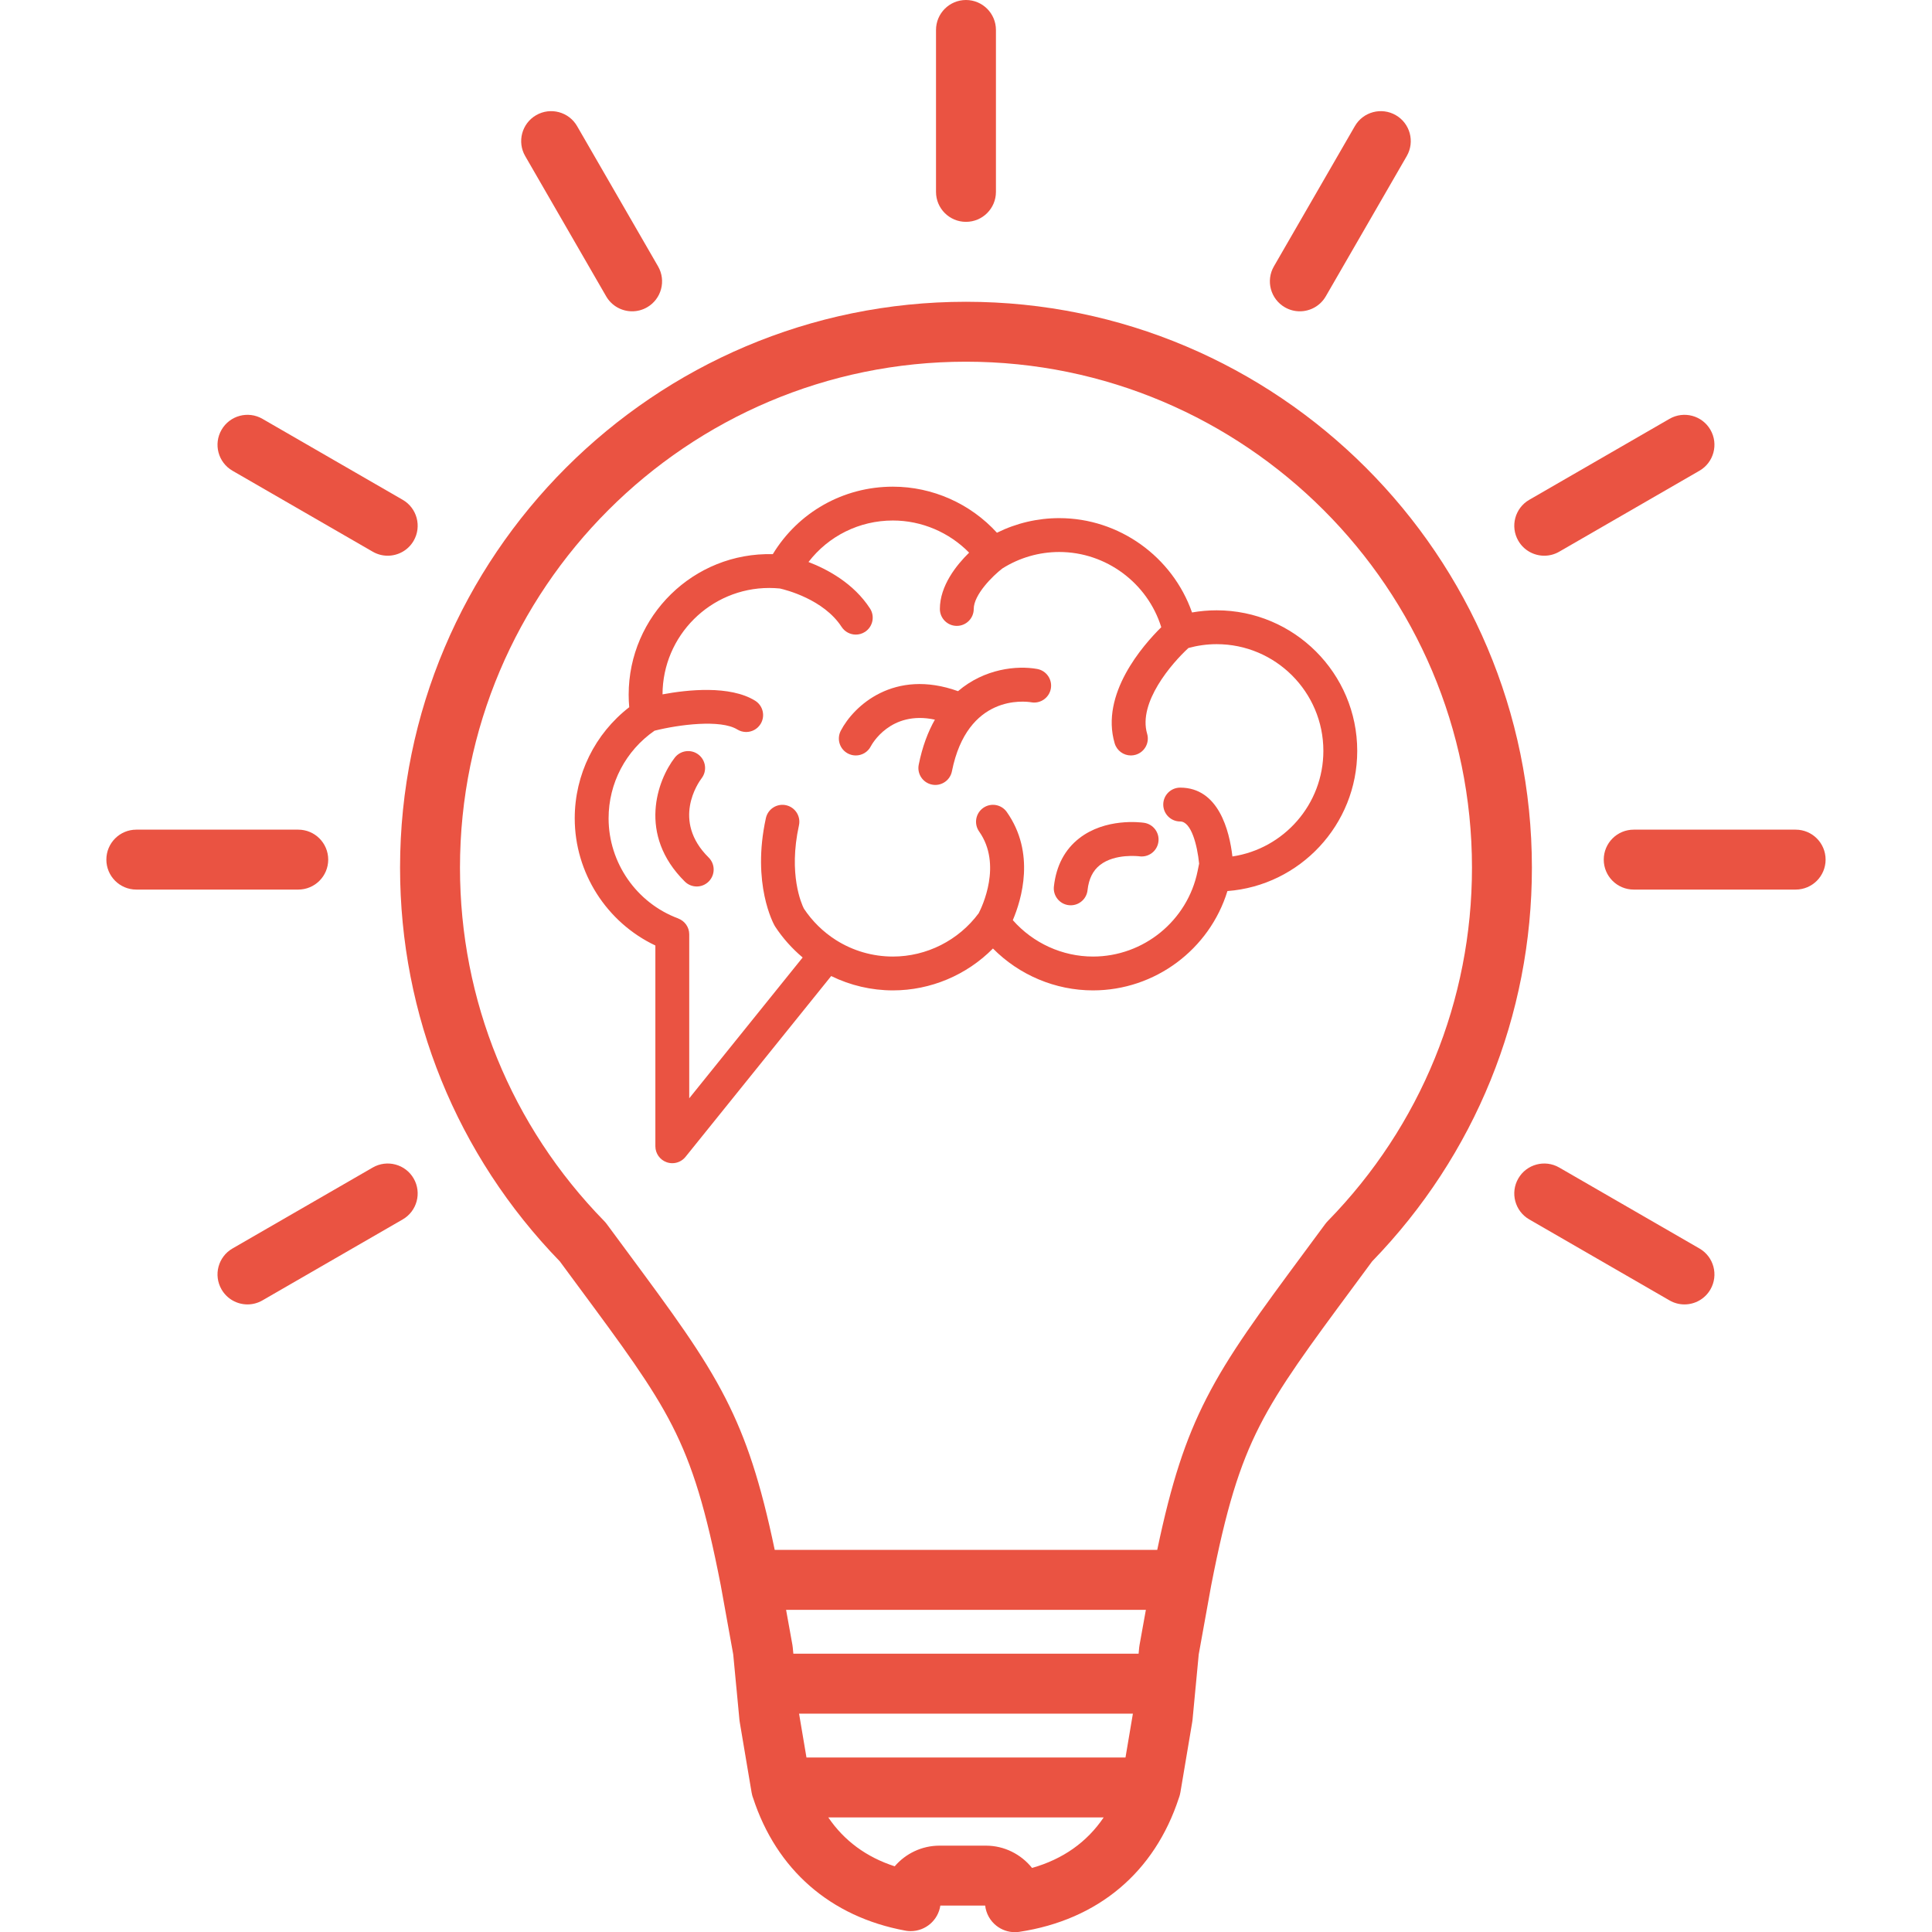 <svg xmlns="http://www.w3.org/2000/svg" xmlns:xlink="http://www.w3.org/1999/xlink" width="800" zoomAndPan="magnify" viewBox="0 0 600 600" height="800" preserveAspectRatio="xMidYMid meet" version="1.0"><defs><clipPath id="id1"><path d="M 124 93.043 L 476 93.043 L 476 600 L 124 600 Z M 124 93.043 " clip-rule="nonzero"/></clipPath><clipPath id="id2"><path d="M 498 257 L 566.957 257 L 566.957 276.473 L 498 276.473 Z M 498 257 " clip-rule="nonzero"/></clipPath></defs><path fill="#ea5342" d="M 203.273 226.926 C 210.859 225.02 223.801 223.355 228.973 226.547 C 229.836 227.074 230.785 227.328 231.73 227.328 C 233.492 227.328 235.215 226.441 236.207 224.832 C 237.73 222.359 236.965 219.121 234.492 217.598 C 226.68 212.781 213.531 214.191 205.754 215.641 C 205.805 197.41 220.656 182.598 238.902 182.598 C 239.996 182.598 241.105 182.66 242.215 182.766 C 243.969 183.164 255.797 186.102 261.367 194.688 C 262.375 196.234 264.055 197.078 265.781 197.078 C 266.762 197.078 267.754 196.805 268.637 196.234 C 271.07 194.648 271.762 191.398 270.184 188.965 C 265.105 181.133 256.949 176.793 251.082 174.535 C 257.285 166.473 266.855 161.648 277.301 161.648 C 286.23 161.648 294.777 165.32 300.969 171.629 C 297.043 175.477 291.887 181.891 291.887 189.121 C 291.887 192.023 294.242 194.375 297.145 194.375 C 300.047 194.375 302.402 192.023 302.402 189.121 C 302.402 184.691 308.301 178.824 311.305 176.535 C 316.605 173.195 322.707 171.426 328.969 171.426 C 343.523 171.426 356.406 181.094 360.641 194.789 C 354.914 200.434 341.66 215.57 346.172 230.844 C 346.848 233.133 348.938 234.613 351.207 234.613 C 351.699 234.613 352.203 234.543 352.699 234.395 C 355.48 233.574 357.074 230.652 356.25 227.871 C 353.395 218.176 363.855 206.031 369.086 201.238 C 371.926 200.465 374.859 200.051 377.844 200.051 C 396.121 200.051 410.984 214.914 410.984 233.191 C 410.984 249.805 398.699 263.605 382.738 265.98 C 381.805 257.973 378.461 244.605 366.516 244.605 C 363.613 244.605 361.258 246.957 361.258 249.859 C 361.258 252.762 363.613 255.117 366.516 255.117 C 369.957 255.117 371.824 262.484 372.398 268.207 L 371.926 270.535 C 368.812 285.906 355.16 297.066 339.441 297.066 C 329.902 297.066 320.812 292.879 314.539 285.758 C 317.266 279.359 321.645 264.891 312.664 252.168 C 310.992 249.797 307.711 249.23 305.34 250.906 C 302.973 252.578 302.406 255.859 304.078 258.227 C 311.301 268.469 304.977 281.625 303.941 283.613 C 297.703 292.039 287.766 297.066 277.301 297.066 C 271.016 297.066 264.898 295.293 259.621 291.949 C 255.668 289.449 252.223 286.062 249.645 282.16 C 248.934 280.734 244.789 271.535 248.121 256.328 C 248.746 253.488 246.949 250.688 244.113 250.066 C 241.285 249.449 238.477 251.238 237.852 254.074 C 233.375 274.496 240.277 286.973 240.574 287.492 C 240.629 287.59 240.691 287.672 240.754 287.766 L 240.742 287.77 C 243.086 291.348 245.988 294.59 249.273 297.355 L 214.047 341.086 L 214.047 290.156 C 214.047 287.895 212.613 285.984 210.613 285.242 L 210.617 285.227 C 197.691 280.434 189.004 267.938 189.004 254.141 C 189.004 243.234 194.324 233.125 203.273 226.926 Z M 203.531 293.633 L 203.531 355.984 C 203.531 358.215 204.938 360.203 207.043 360.945 C 207.613 361.141 208.203 361.242 208.793 361.242 C 210.348 361.242 211.863 360.547 212.883 359.285 L 258.133 303.121 C 264.07 306.027 270.609 307.574 277.301 307.574 C 289.016 307.574 300.227 302.809 308.371 294.566 C 316.523 302.809 327.734 307.574 339.441 307.574 C 358.711 307.574 375.637 294.832 381.188 276.727 C 403.699 275.02 421.5 256.145 421.5 233.191 C 421.5 209.121 401.914 189.539 377.844 189.539 C 375.262 189.539 372.707 189.766 370.195 190.207 C 364.16 172.953 347.605 160.91 328.969 160.91 C 322.219 160.91 315.609 162.469 309.609 165.445 C 301.383 156.414 289.617 151.141 277.301 151.141 C 261.891 151.141 247.902 159.09 240 172.102 C 215.41 171.457 195.238 191.305 195.238 215.742 C 195.238 217.027 195.297 218.324 195.414 219.629 C 184.762 227.875 178.488 240.543 178.488 254.141 C 178.488 271.062 188.418 286.488 203.531 293.633 " fill-opacity="1" fill-rule="nonzero"/><path fill="#ea5342" d="M 263.352 234.023 C 264.125 234.422 264.953 234.613 265.77 234.613 C 267.672 234.613 269.504 233.582 270.438 231.777 C 270.707 231.258 276.492 220.516 290.336 223.492 C 288.184 227.289 286.434 231.895 285.32 237.48 C 284.746 240.332 286.598 243.098 289.441 243.664 C 289.789 243.738 290.137 243.77 290.473 243.77 C 292.93 243.77 295.125 242.043 295.625 239.543 C 300.422 215.555 318.238 217.77 320.273 218.102 C 323.117 218.602 325.832 216.707 326.348 213.859 C 326.859 211 324.965 208.27 322.105 207.754 C 315.887 206.633 305.777 207.598 297.523 214.648 C 277.613 207.504 265.086 219.281 261.113 226.934 C 259.773 229.512 260.773 232.684 263.352 234.023 " fill-opacity="1" fill-rule="nonzero"/><path fill="#ea5342" d="M 216.383 275.305 C 217.738 275.305 219.086 274.781 220.113 273.742 C 222.156 271.68 222.141 268.352 220.078 266.312 C 208.527 254.883 216.875 243.047 217.883 241.711 C 219.645 239.422 219.223 236.137 216.934 234.359 C 214.645 232.578 211.34 233 209.559 235.289 C 204.188 242.215 197.918 259.18 212.684 273.785 C 213.707 274.797 215.047 275.305 216.383 275.305 " fill-opacity="1" fill-rule="nonzero"/><path fill="#ea5342" d="M 331.938 281.113 C 332.137 281.137 332.332 281.145 332.527 281.145 C 335.168 281.145 337.449 279.156 337.742 276.469 C 338.137 272.926 339.406 270.367 341.613 268.637 C 346.266 264.992 353.684 265.918 353.828 265.934 C 356.691 266.332 359.344 264.34 359.75 261.473 C 360.16 258.598 358.164 255.938 355.289 255.523 C 354.09 255.352 343.305 254.027 335.211 260.301 C 330.676 263.816 328.016 268.863 327.297 275.309 C 326.977 278.195 329.059 280.793 331.938 281.113 " fill-opacity="1" fill-rule="nonzero"/><g clip-path="url(#id1)"><path fill="#ea5342" d="M 299.992 112.328 C 386.645 112.328 457.137 182.816 457.137 269.469 C 457.137 310.676 441.234 349.641 412.367 379.191 C 412.066 379.496 411.785 379.824 411.531 380.172 C 409.395 383.07 407.359 385.82 405.418 388.438 C 391.113 407.777 381.664 420.551 374.641 434.32 C 368.129 447.082 363.805 460.297 359.387 481.336 L 240.598 481.336 C 236.184 460.297 231.855 447.082 225.348 434.316 C 218.324 420.551 208.875 407.777 194.566 388.438 C 192.629 385.82 190.594 383.07 188.457 380.172 C 188.203 379.824 187.922 379.496 187.621 379.191 C 158.75 349.641 142.852 310.676 142.852 269.469 C 142.852 182.816 213.344 112.328 299.992 112.328 Z M 320.512 580.105 C 317.125 575.887 311.93 573.184 306.211 573.184 L 291.777 573.184 C 286.254 573.184 281.238 575.656 277.855 579.602 C 269.059 576.742 262.16 571.664 257.238 564.422 L 342.754 564.422 C 337.531 572.137 330.09 577.379 320.512 580.105 Z M 353.891 510.879 C 353.844 511.141 353.809 511.395 353.781 511.656 L 353.605 513.574 L 246.383 513.574 L 246.199 511.656 C 246.176 511.395 246.145 511.141 246.098 510.879 L 244.125 499.945 L 355.863 499.945 Z M 250.457 545.812 L 248.156 532.184 L 351.832 532.184 L 349.531 545.812 Z M 173.859 391.73 C 175.863 394.445 177.777 397.031 179.605 399.508 C 193.359 418.102 202.453 430.379 208.77 442.77 C 215.152 455.285 219.238 468.734 223.844 492.363 L 227.711 513.801 L 228.66 523.816 C 228.66 523.824 228.66 523.832 228.668 523.84 L 229.637 534.098 C 229.66 534.32 229.684 534.547 229.727 534.77 L 233.414 556.664 C 233.418 556.691 233.43 556.715 233.434 556.742 C 233.504 557.148 233.598 557.551 233.723 557.953 C 233.754 558.047 233.797 558.137 233.828 558.23 C 233.84 558.273 233.855 558.316 233.871 558.355 C 241.145 580.648 257.902 595.285 281.129 599.57 C 281.285 599.598 281.434 599.625 281.59 599.645 C 282 599.703 282.418 599.727 282.828 599.727 C 287.449 599.727 291.355 596.336 292.031 591.793 L 305.953 591.793 C 306.234 594.254 307.484 596.516 309.438 598.055 C 311.094 599.359 313.121 600.055 315.199 600.055 C 315.668 600.055 316.129 600.02 316.598 599.945 C 341.012 596.234 358.57 581.469 366.113 558.363 C 366.137 558.316 366.145 558.273 366.16 558.227 C 366.191 558.133 366.227 558.047 366.258 557.953 C 366.391 557.551 366.484 557.152 366.555 556.746 C 366.555 556.715 366.57 556.691 366.578 556.664 L 370.262 534.77 C 370.301 534.547 370.332 534.32 370.352 534.098 L 371.32 523.84 C 371.32 523.832 371.328 523.824 371.328 523.816 L 372.273 513.801 L 376.145 492.363 C 380.75 468.734 384.836 455.285 391.215 442.773 C 397.539 430.379 406.625 418.102 420.383 399.508 C 422.211 397.031 424.125 394.445 426.129 391.73 C 458.129 358.738 475.746 315.344 475.746 269.469 C 475.746 172.559 396.902 93.719 299.992 93.719 C 203.086 93.719 124.242 172.559 124.242 269.469 C 124.242 315.344 141.852 358.738 173.859 391.73 " fill-opacity="1" fill-rule="nonzero"/></g><path fill="#ea5342" d="M 309.297 59.598 L 309.297 9.305 C 309.297 4.164 305.133 0 299.992 0 C 294.855 0 290.688 4.164 290.688 9.305 L 290.688 59.598 C 290.688 64.73 294.855 68.898 299.992 68.898 C 305.133 68.898 309.297 64.73 309.297 59.598 " fill-opacity="1" fill-rule="nonzero"/><path fill="#ea5342" d="M 196.32 96.68 C 197.898 96.68 199.496 96.277 200.961 95.434 C 205.41 92.863 206.938 87.172 204.367 82.723 L 179.223 39.168 C 176.652 34.719 170.961 33.199 166.512 35.766 C 162.062 38.332 160.535 44.023 163.105 48.473 L 188.25 92.027 C 189.973 95.012 193.105 96.68 196.32 96.68 " fill-opacity="1" fill-rule="nonzero"/><path fill="#ea5342" d="M 125.062 155.219 L 81.504 130.074 C 77.055 127.504 71.371 129.031 68.801 133.48 C 66.23 137.93 67.75 143.621 72.199 146.191 L 115.758 171.336 C 117.223 172.18 118.82 172.582 120.398 172.582 C 123.613 172.582 126.746 170.918 128.469 167.93 C 131.031 163.48 129.512 157.789 125.062 155.219 " fill-opacity="1" fill-rule="nonzero"/><path fill="#ea5342" d="M 101.93 266.961 C 101.93 261.82 97.766 257.656 92.625 257.656 L 42.336 257.656 C 37.195 257.656 33.031 261.82 33.031 266.961 C 33.031 272.102 37.195 276.266 42.336 276.266 L 92.625 276.266 C 97.766 276.266 101.93 272.102 101.93 266.961 " fill-opacity="1" fill-rule="nonzero"/><path fill="#ea5342" d="M 115.758 362.586 L 72.199 387.73 C 67.75 390.301 66.23 395.992 68.801 400.441 C 70.523 403.426 73.648 405.098 76.863 405.098 C 78.441 405.098 80.039 404.695 81.504 403.848 L 125.062 378.703 C 129.512 376.133 131.031 370.441 128.469 365.992 C 125.898 361.543 120.207 360.02 115.758 362.586 " fill-opacity="1" fill-rule="nonzero"/><path fill="#ea5342" d="M 403.668 96.68 C 406.883 96.68 410.008 95.012 411.734 92.027 L 436.879 48.473 C 439.449 44.023 437.926 38.332 433.477 35.766 C 429.027 33.199 423.336 34.719 420.766 39.168 L 395.621 82.723 C 393.051 87.172 394.574 92.863 399.027 95.434 C 400.492 96.277 402.09 96.68 403.668 96.68 " fill-opacity="1" fill-rule="nonzero"/><path fill="#ea5342" d="M 531.188 133.48 C 528.617 129.027 522.93 127.508 518.48 130.074 L 474.926 155.219 C 470.477 157.789 468.949 163.48 471.52 167.93 C 473.246 170.918 476.371 172.582 479.59 172.582 C 481.168 172.582 482.766 172.18 484.23 171.336 L 527.781 146.191 C 532.234 143.621 533.758 137.93 531.188 133.48 " fill-opacity="1" fill-rule="nonzero"/><g clip-path="url(#id2)"><path fill="#ea5342" d="M 557.652 257.656 L 507.363 257.656 C 502.223 257.656 498.059 261.82 498.059 266.961 C 498.059 272.102 502.223 276.266 507.363 276.266 L 557.652 276.266 C 562.793 276.266 566.957 272.102 566.957 266.961 C 566.957 261.82 562.793 257.656 557.652 257.656 " fill-opacity="1" fill-rule="nonzero"/></g><path fill="#ea5342" d="M 471.52 365.992 C 468.949 370.441 470.477 376.133 474.926 378.703 L 518.48 403.848 C 519.941 404.695 521.543 405.098 523.125 405.098 C 526.34 405.098 529.465 403.426 531.188 400.441 C 533.758 395.992 532.234 390.301 527.781 387.73 L 484.23 362.586 C 479.781 360.02 474.09 361.543 471.52 365.992 " fill-opacity="1" fill-rule="nonzero"/></svg>